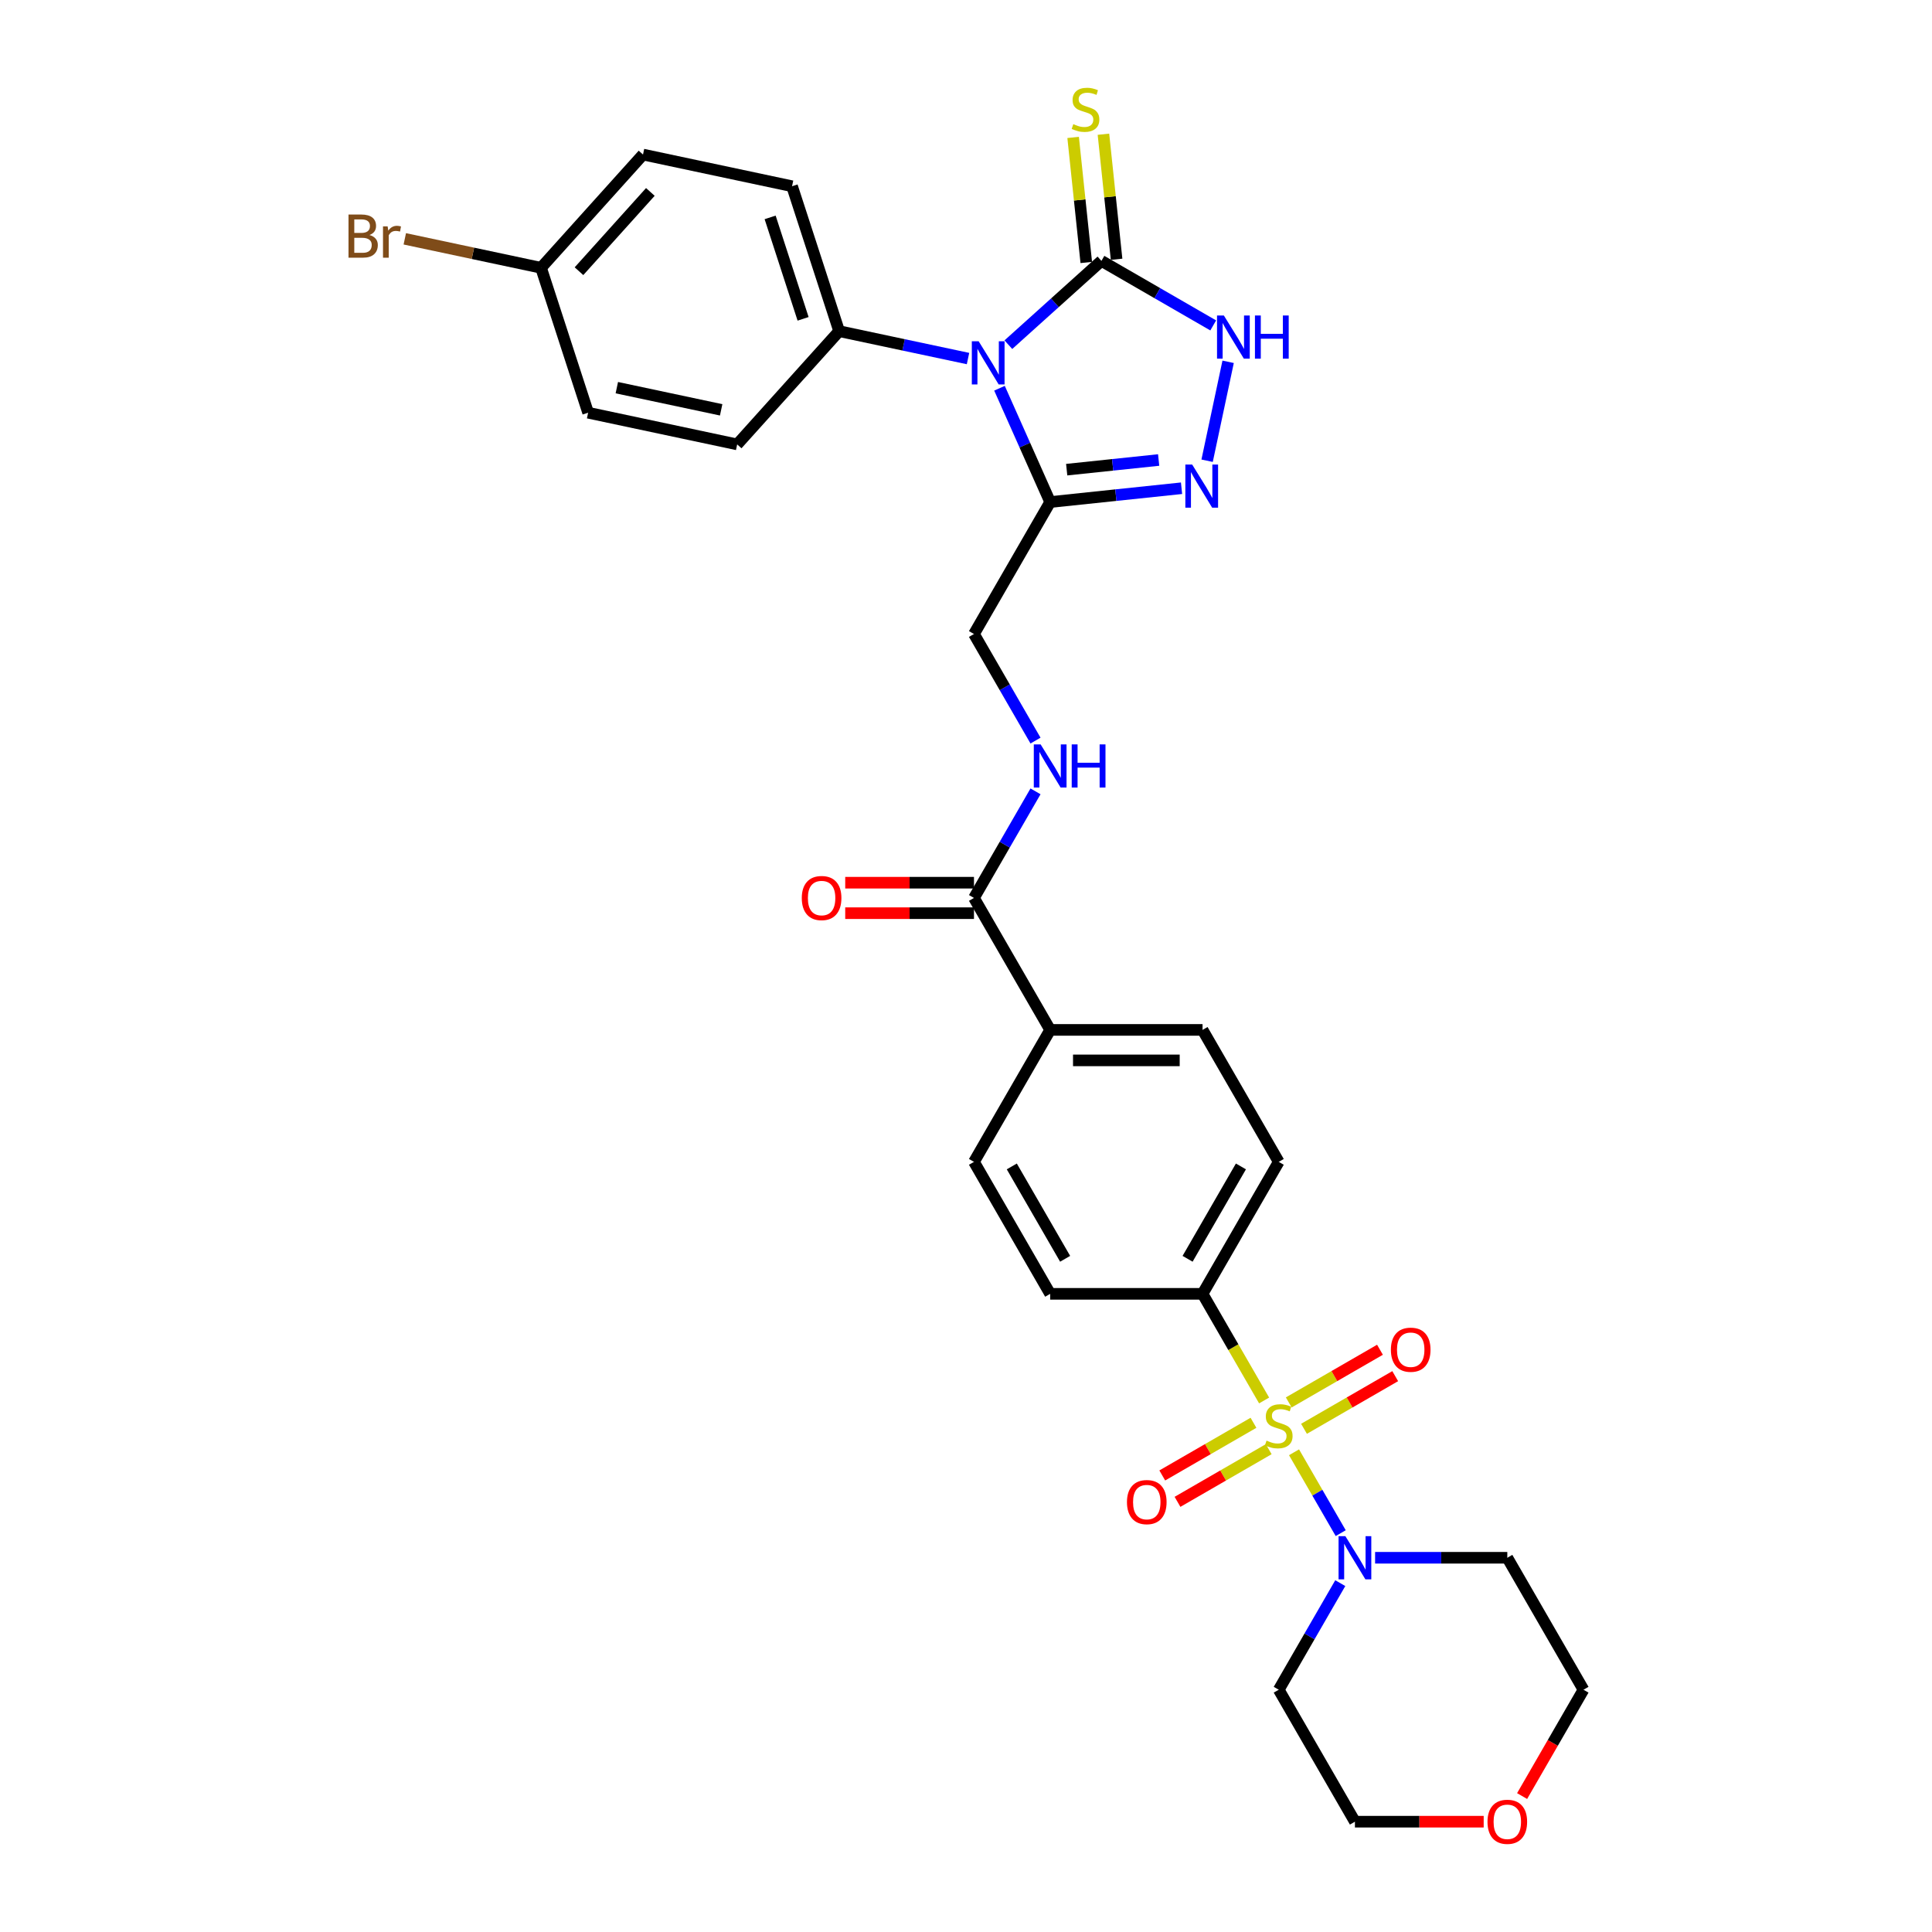 <?xml version='1.0' encoding='iso-8859-1'?>
<svg version='1.1' baseProfile='full'
              xmlns='http://www.w3.org/2000/svg'
                      xmlns:rdkit='http://www.rdkit.org/xml'
                      xmlns:xlink='http://www.w3.org/1999/xlink'
                  xml:space='preserve'
width='1000px' height='1000px' viewBox='0 0 1000 1000'>
<!-- END OF HEADER -->
<rect style='opacity:1.0;fill:#FFFFFF;stroke:none' width='1000' height='1000' x='0' y='0'> </rect>
<path class='bond-5' d='M 669.787,751.698 L 681.869,772.624' style='fill:none;fill-rule:evenodd;stroke:#CCCC00;stroke-width:6px;stroke-linecap:butt;stroke-linejoin:miter;stroke-opacity:1' />
<path class='bond-5' d='M 681.869,772.624 L 693.95,793.551' style='fill:none;fill-rule:evenodd;stroke:#0000FF;stroke-width:6px;stroke-linecap:butt;stroke-linejoin:miter;stroke-opacity:1' />
<path class='bond-7' d='M 654.305,724.882 L 638.371,697.284' style='fill:none;fill-rule:evenodd;stroke:#CCCC00;stroke-width:6px;stroke-linecap:butt;stroke-linejoin:miter;stroke-opacity:1' />
<path class='bond-7' d='M 638.371,697.284 L 622.437,669.686' style='fill:none;fill-rule:evenodd;stroke:#000000;stroke-width:6px;stroke-linecap:butt;stroke-linejoin:miter;stroke-opacity:1' />
<path class='bond-10' d='M 648.796,736.433 L 625.191,750.061' style='fill:none;fill-rule:evenodd;stroke:#CCCC00;stroke-width:6px;stroke-linecap:butt;stroke-linejoin:miter;stroke-opacity:1' />
<path class='bond-10' d='M 625.191,750.061 L 601.586,763.69' style='fill:none;fill-rule:evenodd;stroke:#FF0000;stroke-width:6px;stroke-linecap:butt;stroke-linejoin:miter;stroke-opacity:1' />
<path class='bond-10' d='M 656.683,750.094 L 633.078,763.722' style='fill:none;fill-rule:evenodd;stroke:#CCCC00;stroke-width:6px;stroke-linecap:butt;stroke-linejoin:miter;stroke-opacity:1' />
<path class='bond-10' d='M 633.078,763.722 L 609.473,777.351' style='fill:none;fill-rule:evenodd;stroke:#FF0000;stroke-width:6px;stroke-linecap:butt;stroke-linejoin:miter;stroke-opacity:1' />
<path class='bond-11' d='M 674.95,739.548 L 698.554,725.919' style='fill:none;fill-rule:evenodd;stroke:#CCCC00;stroke-width:6px;stroke-linecap:butt;stroke-linejoin:miter;stroke-opacity:1' />
<path class='bond-11' d='M 698.554,725.919 L 722.159,712.291' style='fill:none;fill-rule:evenodd;stroke:#FF0000;stroke-width:6px;stroke-linecap:butt;stroke-linejoin:miter;stroke-opacity:1' />
<path class='bond-11' d='M 667.062,725.887 L 690.667,712.258' style='fill:none;fill-rule:evenodd;stroke:#CCCC00;stroke-width:6px;stroke-linecap:butt;stroke-linejoin:miter;stroke-opacity:1' />
<path class='bond-11' d='M 690.667,712.258 L 714.272,698.63' style='fill:none;fill-rule:evenodd;stroke:#FF0000;stroke-width:6px;stroke-linecap:butt;stroke-linejoin:miter;stroke-opacity:1' />
<path class='bond-0' d='M 517.336,200.946 L 530.451,230.402' style='fill:none;fill-rule:evenodd;stroke:#0000FF;stroke-width:6px;stroke-linecap:butt;stroke-linejoin:miter;stroke-opacity:1' />
<path class='bond-0' d='M 530.451,230.402 L 543.566,259.858' style='fill:none;fill-rule:evenodd;stroke:#000000;stroke-width:6px;stroke-linecap:butt;stroke-linejoin:miter;stroke-opacity:1' />
<path class='bond-1' d='M 521.928,178.403 L 546.013,156.717' style='fill:none;fill-rule:evenodd;stroke:#0000FF;stroke-width:6px;stroke-linecap:butt;stroke-linejoin:miter;stroke-opacity:1' />
<path class='bond-1' d='M 546.013,156.717 L 570.099,135.03' style='fill:none;fill-rule:evenodd;stroke:#000000;stroke-width:6px;stroke-linecap:butt;stroke-linejoin:miter;stroke-opacity:1' />
<path class='bond-8' d='M 501.043,185.586 L 467.691,178.497' style='fill:none;fill-rule:evenodd;stroke:#0000FF;stroke-width:6px;stroke-linecap:butt;stroke-linejoin:miter;stroke-opacity:1' />
<path class='bond-8' d='M 467.691,178.497 L 434.338,171.407' style='fill:none;fill-rule:evenodd;stroke:#000000;stroke-width:6px;stroke-linecap:butt;stroke-linejoin:miter;stroke-opacity:1' />
<path class='bond-12' d='M 577.943,134.206 L 574.541,101.84' style='fill:none;fill-rule:evenodd;stroke:#000000;stroke-width:6px;stroke-linecap:butt;stroke-linejoin:miter;stroke-opacity:1' />
<path class='bond-12' d='M 574.541,101.84 L 571.139,69.475' style='fill:none;fill-rule:evenodd;stroke:#CCCC00;stroke-width:6px;stroke-linecap:butt;stroke-linejoin:miter;stroke-opacity:1' />
<path class='bond-12' d='M 562.255,135.855 L 558.853,103.489' style='fill:none;fill-rule:evenodd;stroke:#000000;stroke-width:6px;stroke-linecap:butt;stroke-linejoin:miter;stroke-opacity:1' />
<path class='bond-12' d='M 558.853,103.489 L 555.451,71.123' style='fill:none;fill-rule:evenodd;stroke:#CCCC00;stroke-width:6px;stroke-linecap:butt;stroke-linejoin:miter;stroke-opacity:1' />
<path class='bond-33' d='M 570.099,135.03 L 599.03,151.734' style='fill:none;fill-rule:evenodd;stroke:#000000;stroke-width:6px;stroke-linecap:butt;stroke-linejoin:miter;stroke-opacity:1' />
<path class='bond-33' d='M 599.03,151.734 L 627.961,168.437' style='fill:none;fill-rule:evenodd;stroke:#0000FF;stroke-width:6px;stroke-linecap:butt;stroke-linejoin:miter;stroke-opacity:1' />
<path class='bond-2' d='M 543.566,259.858 L 504.13,328.163' style='fill:none;fill-rule:evenodd;stroke:#000000;stroke-width:6px;stroke-linecap:butt;stroke-linejoin:miter;stroke-opacity:1' />
<path class='bond-3' d='M 543.566,259.858 L 577.564,256.285' style='fill:none;fill-rule:evenodd;stroke:#000000;stroke-width:6px;stroke-linecap:butt;stroke-linejoin:miter;stroke-opacity:1' />
<path class='bond-3' d='M 577.564,256.285 L 611.562,252.711' style='fill:none;fill-rule:evenodd;stroke:#0000FF;stroke-width:6px;stroke-linecap:butt;stroke-linejoin:miter;stroke-opacity:1' />
<path class='bond-3' d='M 552.116,243.098 L 575.915,240.597' style='fill:none;fill-rule:evenodd;stroke:#000000;stroke-width:6px;stroke-linecap:butt;stroke-linejoin:miter;stroke-opacity:1' />
<path class='bond-3' d='M 575.915,240.597 L 599.714,238.096' style='fill:none;fill-rule:evenodd;stroke:#0000FF;stroke-width:6px;stroke-linecap:butt;stroke-linejoin:miter;stroke-opacity:1' />
<path class='bond-4' d='M 624.798,238.474 L 635.682,187.27' style='fill:none;fill-rule:evenodd;stroke:#0000FF;stroke-width:6px;stroke-linecap:butt;stroke-linejoin:miter;stroke-opacity:1' />
<path class='bond-23' d='M 711.751,806.295 L 745.965,806.295' style='fill:none;fill-rule:evenodd;stroke:#0000FF;stroke-width:6px;stroke-linecap:butt;stroke-linejoin:miter;stroke-opacity:1' />
<path class='bond-23' d='M 745.965,806.295 L 780.18,806.295' style='fill:none;fill-rule:evenodd;stroke:#000000;stroke-width:6px;stroke-linecap:butt;stroke-linejoin:miter;stroke-opacity:1' />
<path class='bond-24' d='M 693.722,819.435 L 677.797,847.017' style='fill:none;fill-rule:evenodd;stroke:#0000FF;stroke-width:6px;stroke-linecap:butt;stroke-linejoin:miter;stroke-opacity:1' />
<path class='bond-24' d='M 677.797,847.017 L 661.873,874.599' style='fill:none;fill-rule:evenodd;stroke:#000000;stroke-width:6px;stroke-linecap:butt;stroke-linejoin:miter;stroke-opacity:1' />
<path class='bond-6' d='M 504.13,464.772 L 543.566,533.077' style='fill:none;fill-rule:evenodd;stroke:#000000;stroke-width:6px;stroke-linecap:butt;stroke-linejoin:miter;stroke-opacity:1' />
<path class='bond-9' d='M 504.13,464.772 L 520.055,437.19' style='fill:none;fill-rule:evenodd;stroke:#000000;stroke-width:6px;stroke-linecap:butt;stroke-linejoin:miter;stroke-opacity:1' />
<path class='bond-9' d='M 520.055,437.19 L 535.979,409.607' style='fill:none;fill-rule:evenodd;stroke:#0000FF;stroke-width:6px;stroke-linecap:butt;stroke-linejoin:miter;stroke-opacity:1' />
<path class='bond-15' d='M 504.13,456.885 L 470.807,456.885' style='fill:none;fill-rule:evenodd;stroke:#000000;stroke-width:6px;stroke-linecap:butt;stroke-linejoin:miter;stroke-opacity:1' />
<path class='bond-15' d='M 470.807,456.885 L 437.484,456.885' style='fill:none;fill-rule:evenodd;stroke:#FF0000;stroke-width:6px;stroke-linecap:butt;stroke-linejoin:miter;stroke-opacity:1' />
<path class='bond-15' d='M 504.13,472.659 L 470.807,472.659' style='fill:none;fill-rule:evenodd;stroke:#000000;stroke-width:6px;stroke-linecap:butt;stroke-linejoin:miter;stroke-opacity:1' />
<path class='bond-15' d='M 470.807,472.659 L 437.484,472.659' style='fill:none;fill-rule:evenodd;stroke:#FF0000;stroke-width:6px;stroke-linecap:butt;stroke-linejoin:miter;stroke-opacity:1' />
<path class='bond-16' d='M 622.437,669.686 L 661.873,601.381' style='fill:none;fill-rule:evenodd;stroke:#000000;stroke-width:6px;stroke-linecap:butt;stroke-linejoin:miter;stroke-opacity:1' />
<path class='bond-16' d='M 614.691,651.553 L 642.296,603.74' style='fill:none;fill-rule:evenodd;stroke:#000000;stroke-width:6px;stroke-linecap:butt;stroke-linejoin:miter;stroke-opacity:1' />
<path class='bond-17' d='M 622.437,669.686 L 543.566,669.686' style='fill:none;fill-rule:evenodd;stroke:#000000;stroke-width:6px;stroke-linecap:butt;stroke-linejoin:miter;stroke-opacity:1' />
<path class='bond-21' d='M 434.338,171.407 L 409.965,96.396' style='fill:none;fill-rule:evenodd;stroke:#000000;stroke-width:6px;stroke-linecap:butt;stroke-linejoin:miter;stroke-opacity:1' />
<path class='bond-21' d='M 415.68,165.03 L 398.619,112.522' style='fill:none;fill-rule:evenodd;stroke:#000000;stroke-width:6px;stroke-linecap:butt;stroke-linejoin:miter;stroke-opacity:1' />
<path class='bond-22' d='M 434.338,171.407 L 381.563,230.02' style='fill:none;fill-rule:evenodd;stroke:#000000;stroke-width:6px;stroke-linecap:butt;stroke-linejoin:miter;stroke-opacity:1' />
<path class='bond-13' d='M 535.979,383.327 L 520.055,355.745' style='fill:none;fill-rule:evenodd;stroke:#0000FF;stroke-width:6px;stroke-linecap:butt;stroke-linejoin:miter;stroke-opacity:1' />
<path class='bond-13' d='M 520.055,355.745 L 504.13,328.163' style='fill:none;fill-rule:evenodd;stroke:#000000;stroke-width:6px;stroke-linecap:butt;stroke-linejoin:miter;stroke-opacity:1' />
<path class='bond-14' d='M 543.566,533.077 L 504.13,601.381' style='fill:none;fill-rule:evenodd;stroke:#000000;stroke-width:6px;stroke-linecap:butt;stroke-linejoin:miter;stroke-opacity:1' />
<path class='bond-31' d='M 543.566,533.077 L 622.437,533.077' style='fill:none;fill-rule:evenodd;stroke:#000000;stroke-width:6px;stroke-linecap:butt;stroke-linejoin:miter;stroke-opacity:1' />
<path class='bond-31' d='M 555.396,548.851 L 610.606,548.851' style='fill:none;fill-rule:evenodd;stroke:#000000;stroke-width:6px;stroke-linecap:butt;stroke-linejoin:miter;stroke-opacity:1' />
<path class='bond-18' d='M 661.873,601.381 L 622.437,533.077' style='fill:none;fill-rule:evenodd;stroke:#000000;stroke-width:6px;stroke-linecap:butt;stroke-linejoin:miter;stroke-opacity:1' />
<path class='bond-19' d='M 543.566,669.686 L 504.13,601.381' style='fill:none;fill-rule:evenodd;stroke:#000000;stroke-width:6px;stroke-linecap:butt;stroke-linejoin:miter;stroke-opacity:1' />
<path class='bond-19' d='M 551.311,651.553 L 523.706,603.74' style='fill:none;fill-rule:evenodd;stroke:#000000;stroke-width:6px;stroke-linecap:butt;stroke-linejoin:miter;stroke-opacity:1' />
<path class='bond-20' d='M 767.955,942.904 L 734.631,942.904' style='fill:none;fill-rule:evenodd;stroke:#FF0000;stroke-width:6px;stroke-linecap:butt;stroke-linejoin:miter;stroke-opacity:1' />
<path class='bond-20' d='M 734.631,942.904 L 701.308,942.904' style='fill:none;fill-rule:evenodd;stroke:#000000;stroke-width:6px;stroke-linecap:butt;stroke-linejoin:miter;stroke-opacity:1' />
<path class='bond-32' d='M 787.839,929.638 L 803.727,902.119' style='fill:none;fill-rule:evenodd;stroke:#FF0000;stroke-width:6px;stroke-linecap:butt;stroke-linejoin:miter;stroke-opacity:1' />
<path class='bond-32' d='M 803.727,902.119 L 819.615,874.599' style='fill:none;fill-rule:evenodd;stroke:#000000;stroke-width:6px;stroke-linecap:butt;stroke-linejoin:miter;stroke-opacity:1' />
<path class='bond-26' d='M 409.965,96.396 L 332.818,79.998' style='fill:none;fill-rule:evenodd;stroke:#000000;stroke-width:6px;stroke-linecap:butt;stroke-linejoin:miter;stroke-opacity:1' />
<path class='bond-27' d='M 381.563,230.02 L 304.415,213.622' style='fill:none;fill-rule:evenodd;stroke:#000000;stroke-width:6px;stroke-linecap:butt;stroke-linejoin:miter;stroke-opacity:1' />
<path class='bond-27' d='M 373.27,212.131 L 319.267,200.652' style='fill:none;fill-rule:evenodd;stroke:#000000;stroke-width:6px;stroke-linecap:butt;stroke-linejoin:miter;stroke-opacity:1' />
<path class='bond-30' d='M 780.18,806.295 L 819.615,874.599' style='fill:none;fill-rule:evenodd;stroke:#000000;stroke-width:6px;stroke-linecap:butt;stroke-linejoin:miter;stroke-opacity:1' />
<path class='bond-29' d='M 661.873,874.599 L 701.308,942.904' style='fill:none;fill-rule:evenodd;stroke:#000000;stroke-width:6px;stroke-linecap:butt;stroke-linejoin:miter;stroke-opacity:1' />
<path class='bond-25' d='M 280.042,138.611 L 304.415,213.622' style='fill:none;fill-rule:evenodd;stroke:#000000;stroke-width:6px;stroke-linecap:butt;stroke-linejoin:miter;stroke-opacity:1' />
<path class='bond-28' d='M 280.042,138.611 L 244.781,131.116' style='fill:none;fill-rule:evenodd;stroke:#000000;stroke-width:6px;stroke-linecap:butt;stroke-linejoin:miter;stroke-opacity:1' />
<path class='bond-28' d='M 244.781,131.116 L 209.52,123.621' style='fill:none;fill-rule:evenodd;stroke:#7F4C19;stroke-width:6px;stroke-linecap:butt;stroke-linejoin:miter;stroke-opacity:1' />
<path class='bond-34' d='M 280.042,138.611 L 332.818,79.998' style='fill:none;fill-rule:evenodd;stroke:#000000;stroke-width:6px;stroke-linecap:butt;stroke-linejoin:miter;stroke-opacity:1' />
<path class='bond-34' d='M 299.681,140.374 L 336.624,99.345' style='fill:none;fill-rule:evenodd;stroke:#000000;stroke-width:6px;stroke-linecap:butt;stroke-linejoin:miter;stroke-opacity:1' />
<path  class='atom-0' d='M 655.563 745.657
Q 655.815 745.751, 656.856 746.193
Q 657.898 746.635, 659.033 746.919
Q 660.201 747.171, 661.336 747.171
Q 663.45 747.171, 664.68 746.161
Q 665.911 745.12, 665.911 743.322
Q 665.911 742.092, 665.28 741.334
Q 664.68 740.577, 663.734 740.167
Q 662.788 739.757, 661.21 739.284
Q 659.223 738.684, 658.024 738.116
Q 656.856 737.549, 656.005 736.35
Q 655.184 735.151, 655.184 733.132
Q 655.184 730.324, 657.077 728.589
Q 659.002 726.854, 662.788 726.854
Q 665.375 726.854, 668.309 728.084
L 667.583 730.513
Q 664.901 729.409, 662.882 729.409
Q 660.705 729.409, 659.507 730.324
Q 658.308 731.207, 658.339 732.753
Q 658.339 733.952, 658.939 734.678
Q 659.57 735.403, 660.453 735.813
Q 661.368 736.224, 662.882 736.697
Q 664.901 737.328, 666.1 737.959
Q 667.299 738.59, 668.151 739.883
Q 669.034 741.145, 669.034 743.322
Q 669.034 746.414, 666.952 748.086
Q 664.901 749.726, 661.463 749.726
Q 659.475 749.726, 657.961 749.285
Q 656.478 748.875, 654.711 748.149
L 655.563 745.657
' fill='#CCCC00'/>
<path  class='atom-1' d='M 506.548 176.637
L 513.868 188.468
Q 514.593 189.635, 515.761 191.749
Q 516.928 193.863, 516.991 193.989
L 516.991 176.637
L 519.957 176.637
L 519.957 198.974
L 516.896 198.974
L 509.041 186.039
Q 508.126 184.525, 507.148 182.789
Q 506.201 181.054, 505.917 180.518
L 505.917 198.974
L 503.015 198.974
L 503.015 176.637
L 506.548 176.637
' fill='#0000FF'/>
<path  class='atom-4' d='M 617.068 240.446
L 624.387 252.276
Q 625.112 253.444, 626.28 255.557
Q 627.447 257.671, 627.51 257.797
L 627.51 240.446
L 630.476 240.446
L 630.476 262.782
L 627.415 262.782
L 619.56 249.847
Q 618.645 248.333, 617.667 246.598
Q 616.721 244.863, 616.437 244.326
L 616.437 262.782
L 613.534 262.782
L 613.534 240.446
L 617.068 240.446
' fill='#0000FF'/>
<path  class='atom-5' d='M 633.466 163.298
L 640.785 175.129
Q 641.511 176.296, 642.678 178.41
Q 643.845 180.523, 643.908 180.65
L 643.908 163.298
L 646.874 163.298
L 646.874 185.634
L 643.814 185.634
L 635.958 172.699
Q 635.043 171.185, 634.065 169.45
Q 633.119 167.715, 632.835 167.178
L 632.835 185.634
L 629.932 185.634
L 629.932 163.298
L 633.466 163.298
' fill='#0000FF'/>
<path  class='atom-5' d='M 649.556 163.298
L 652.584 163.298
L 652.584 172.794
L 664.005 172.794
L 664.005 163.298
L 667.033 163.298
L 667.033 185.634
L 664.005 185.634
L 664.005 175.318
L 652.584 175.318
L 652.584 185.634
L 649.556 185.634
L 649.556 163.298
' fill='#0000FF'/>
<path  class='atom-6' d='M 696.371 795.127
L 703.69 806.957
Q 704.416 808.125, 705.583 810.238
Q 706.75 812.352, 706.814 812.478
L 706.814 795.127
L 709.779 795.127
L 709.779 817.463
L 706.719 817.463
L 698.863 804.528
Q 697.948 803.014, 696.97 801.279
Q 696.024 799.543, 695.74 799.007
L 695.74 817.463
L 692.838 817.463
L 692.838 795.127
L 696.371 795.127
' fill='#0000FF'/>
<path  class='atom-10' d='M 538.628 385.299
L 545.948 397.13
Q 546.673 398.297, 547.84 400.411
Q 549.008 402.525, 549.071 402.651
L 549.071 385.299
L 552.036 385.299
L 552.036 407.636
L 548.976 407.636
L 541.121 394.701
Q 540.206 393.186, 539.228 391.451
Q 538.281 389.716, 537.997 389.18
L 537.997 407.636
L 535.095 407.636
L 535.095 385.299
L 538.628 385.299
' fill='#0000FF'/>
<path  class='atom-10' d='M 554.718 385.299
L 557.747 385.299
L 557.747 394.795
L 569.167 394.795
L 569.167 385.299
L 572.196 385.299
L 572.196 407.636
L 569.167 407.636
L 569.167 397.319
L 557.747 397.319
L 557.747 407.636
L 554.718 407.636
L 554.718 385.299
' fill='#0000FF'/>
<path  class='atom-11' d='M 583.315 777.489
Q 583.315 772.126, 585.965 769.129
Q 588.615 766.132, 593.568 766.132
Q 598.521 766.132, 601.171 769.129
Q 603.821 772.126, 603.821 777.489
Q 603.821 782.915, 601.14 786.007
Q 598.458 789.067, 593.568 789.067
Q 588.647 789.067, 585.965 786.007
Q 583.315 782.947, 583.315 777.489
M 593.568 786.543
Q 596.975 786.543, 598.805 784.272
Q 600.666 781.969, 600.666 777.489
Q 600.666 773.104, 598.805 770.895
Q 596.975 768.655, 593.568 768.655
Q 590.161 768.655, 588.299 770.864
Q 586.47 773.072, 586.47 777.489
Q 586.47 782.001, 588.299 784.272
Q 590.161 786.543, 593.568 786.543
' fill='#FF0000'/>
<path  class='atom-12' d='M 719.924 698.618
Q 719.924 693.254, 722.574 690.257
Q 725.224 687.26, 730.177 687.26
Q 735.13 687.26, 737.78 690.257
Q 740.431 693.254, 740.431 698.618
Q 740.431 704.044, 737.749 707.136
Q 735.067 710.196, 730.177 710.196
Q 725.256 710.196, 722.574 707.136
Q 719.924 704.076, 719.924 698.618
M 730.177 707.672
Q 733.584 707.672, 735.414 705.401
Q 737.276 703.098, 737.276 698.618
Q 737.276 694.232, 735.414 692.024
Q 733.584 689.784, 730.177 689.784
Q 726.77 689.784, 724.909 691.993
Q 723.079 694.201, 723.079 698.618
Q 723.079 703.129, 724.909 705.401
Q 726.77 707.672, 730.177 707.672
' fill='#FF0000'/>
<path  class='atom-13' d='M 555.545 64.257
Q 555.797 64.352, 556.838 64.794
Q 557.879 65.236, 559.015 65.519
Q 560.182 65.772, 561.318 65.772
Q 563.432 65.772, 564.662 64.762
Q 565.893 63.721, 565.893 61.923
Q 565.893 60.693, 565.262 59.935
Q 564.662 59.178, 563.716 58.768
Q 562.769 58.358, 561.192 57.885
Q 559.204 57.285, 558.005 56.717
Q 556.838 56.15, 555.986 54.951
Q 555.166 53.752, 555.166 51.733
Q 555.166 48.925, 557.059 47.19
Q 558.983 45.455, 562.769 45.455
Q 565.356 45.455, 568.29 46.685
L 567.565 49.114
Q 564.883 48.01, 562.864 48.01
Q 560.687 48.01, 559.488 48.925
Q 558.289 49.808, 558.321 51.354
Q 558.321 52.553, 558.92 53.279
Q 559.551 54.004, 560.435 54.414
Q 561.35 54.825, 562.864 55.298
Q 564.883 55.929, 566.082 56.56
Q 567.281 57.191, 568.132 58.484
Q 569.016 59.746, 569.016 61.923
Q 569.016 65.015, 566.934 66.687
Q 564.883 68.327, 561.444 68.327
Q 559.457 68.327, 557.942 67.886
Q 556.46 67.475, 554.693 66.75
L 555.545 64.257
' fill='#CCCC00'/>
<path  class='atom-16' d='M 415.005 464.835
Q 415.005 459.472, 417.655 456.475
Q 420.306 453.478, 425.259 453.478
Q 430.212 453.478, 432.862 456.475
Q 435.512 459.472, 435.512 464.835
Q 435.512 470.261, 432.83 473.353
Q 430.149 476.413, 425.259 476.413
Q 420.337 476.413, 417.655 473.353
Q 415.005 470.293, 415.005 464.835
M 425.259 473.889
Q 428.666 473.889, 430.496 471.618
Q 432.357 469.315, 432.357 464.835
Q 432.357 460.45, 430.496 458.241
Q 428.666 456.001, 425.259 456.001
Q 421.851 456.001, 419.99 458.21
Q 418.16 460.418, 418.16 464.835
Q 418.16 469.347, 419.99 471.618
Q 421.851 473.889, 425.259 473.889
' fill='#FF0000'/>
<path  class='atom-21' d='M 769.926 942.967
Q 769.926 937.604, 772.576 934.607
Q 775.227 931.61, 780.18 931.61
Q 785.133 931.61, 787.783 934.607
Q 790.433 937.604, 790.433 942.967
Q 790.433 948.393, 787.751 951.485
Q 785.07 954.545, 780.18 954.545
Q 775.258 954.545, 772.576 951.485
Q 769.926 948.425, 769.926 942.967
M 780.18 952.022
Q 783.587 952.022, 785.417 949.75
Q 787.278 947.447, 787.278 942.967
Q 787.278 938.582, 785.417 936.373
Q 783.587 934.134, 780.18 934.134
Q 776.772 934.134, 774.911 936.342
Q 773.081 938.55, 773.081 942.967
Q 773.081 947.479, 774.911 949.75
Q 776.772 952.022, 780.18 952.022
' fill='#FF0000'/>
<path  class='atom-29' d='M 191.237 121.645
Q 193.383 122.244, 194.455 123.569
Q 195.56 124.863, 195.56 126.787
Q 195.56 129.879, 193.572 131.646
Q 191.616 133.381, 187.893 133.381
L 180.385 133.381
L 180.385 111.044
L 186.978 111.044
Q 190.796 111.044, 192.72 112.59
Q 194.645 114.136, 194.645 116.976
Q 194.645 120.351, 191.237 121.645
M 183.382 113.568
L 183.382 120.572
L 186.978 120.572
Q 189.187 120.572, 190.322 119.689
Q 191.49 118.774, 191.49 116.976
Q 191.49 113.568, 186.978 113.568
L 183.382 113.568
M 187.893 130.857
Q 190.07 130.857, 191.237 129.816
Q 192.405 128.775, 192.405 126.787
Q 192.405 124.957, 191.111 124.042
Q 189.849 123.096, 187.42 123.096
L 183.382 123.096
L 183.382 130.857
L 187.893 130.857
' fill='#7F4C19'/>
<path  class='atom-29' d='M 200.639 117.165
L 200.986 119.405
Q 202.689 116.881, 205.466 116.881
Q 206.349 116.881, 207.548 117.196
L 207.075 119.846
Q 205.718 119.531, 204.961 119.531
Q 203.636 119.531, 202.753 120.067
Q 201.901 120.572, 201.207 121.802
L 201.207 133.381
L 198.241 133.381
L 198.241 117.165
L 200.639 117.165
' fill='#7F4C19'/>
</svg>
